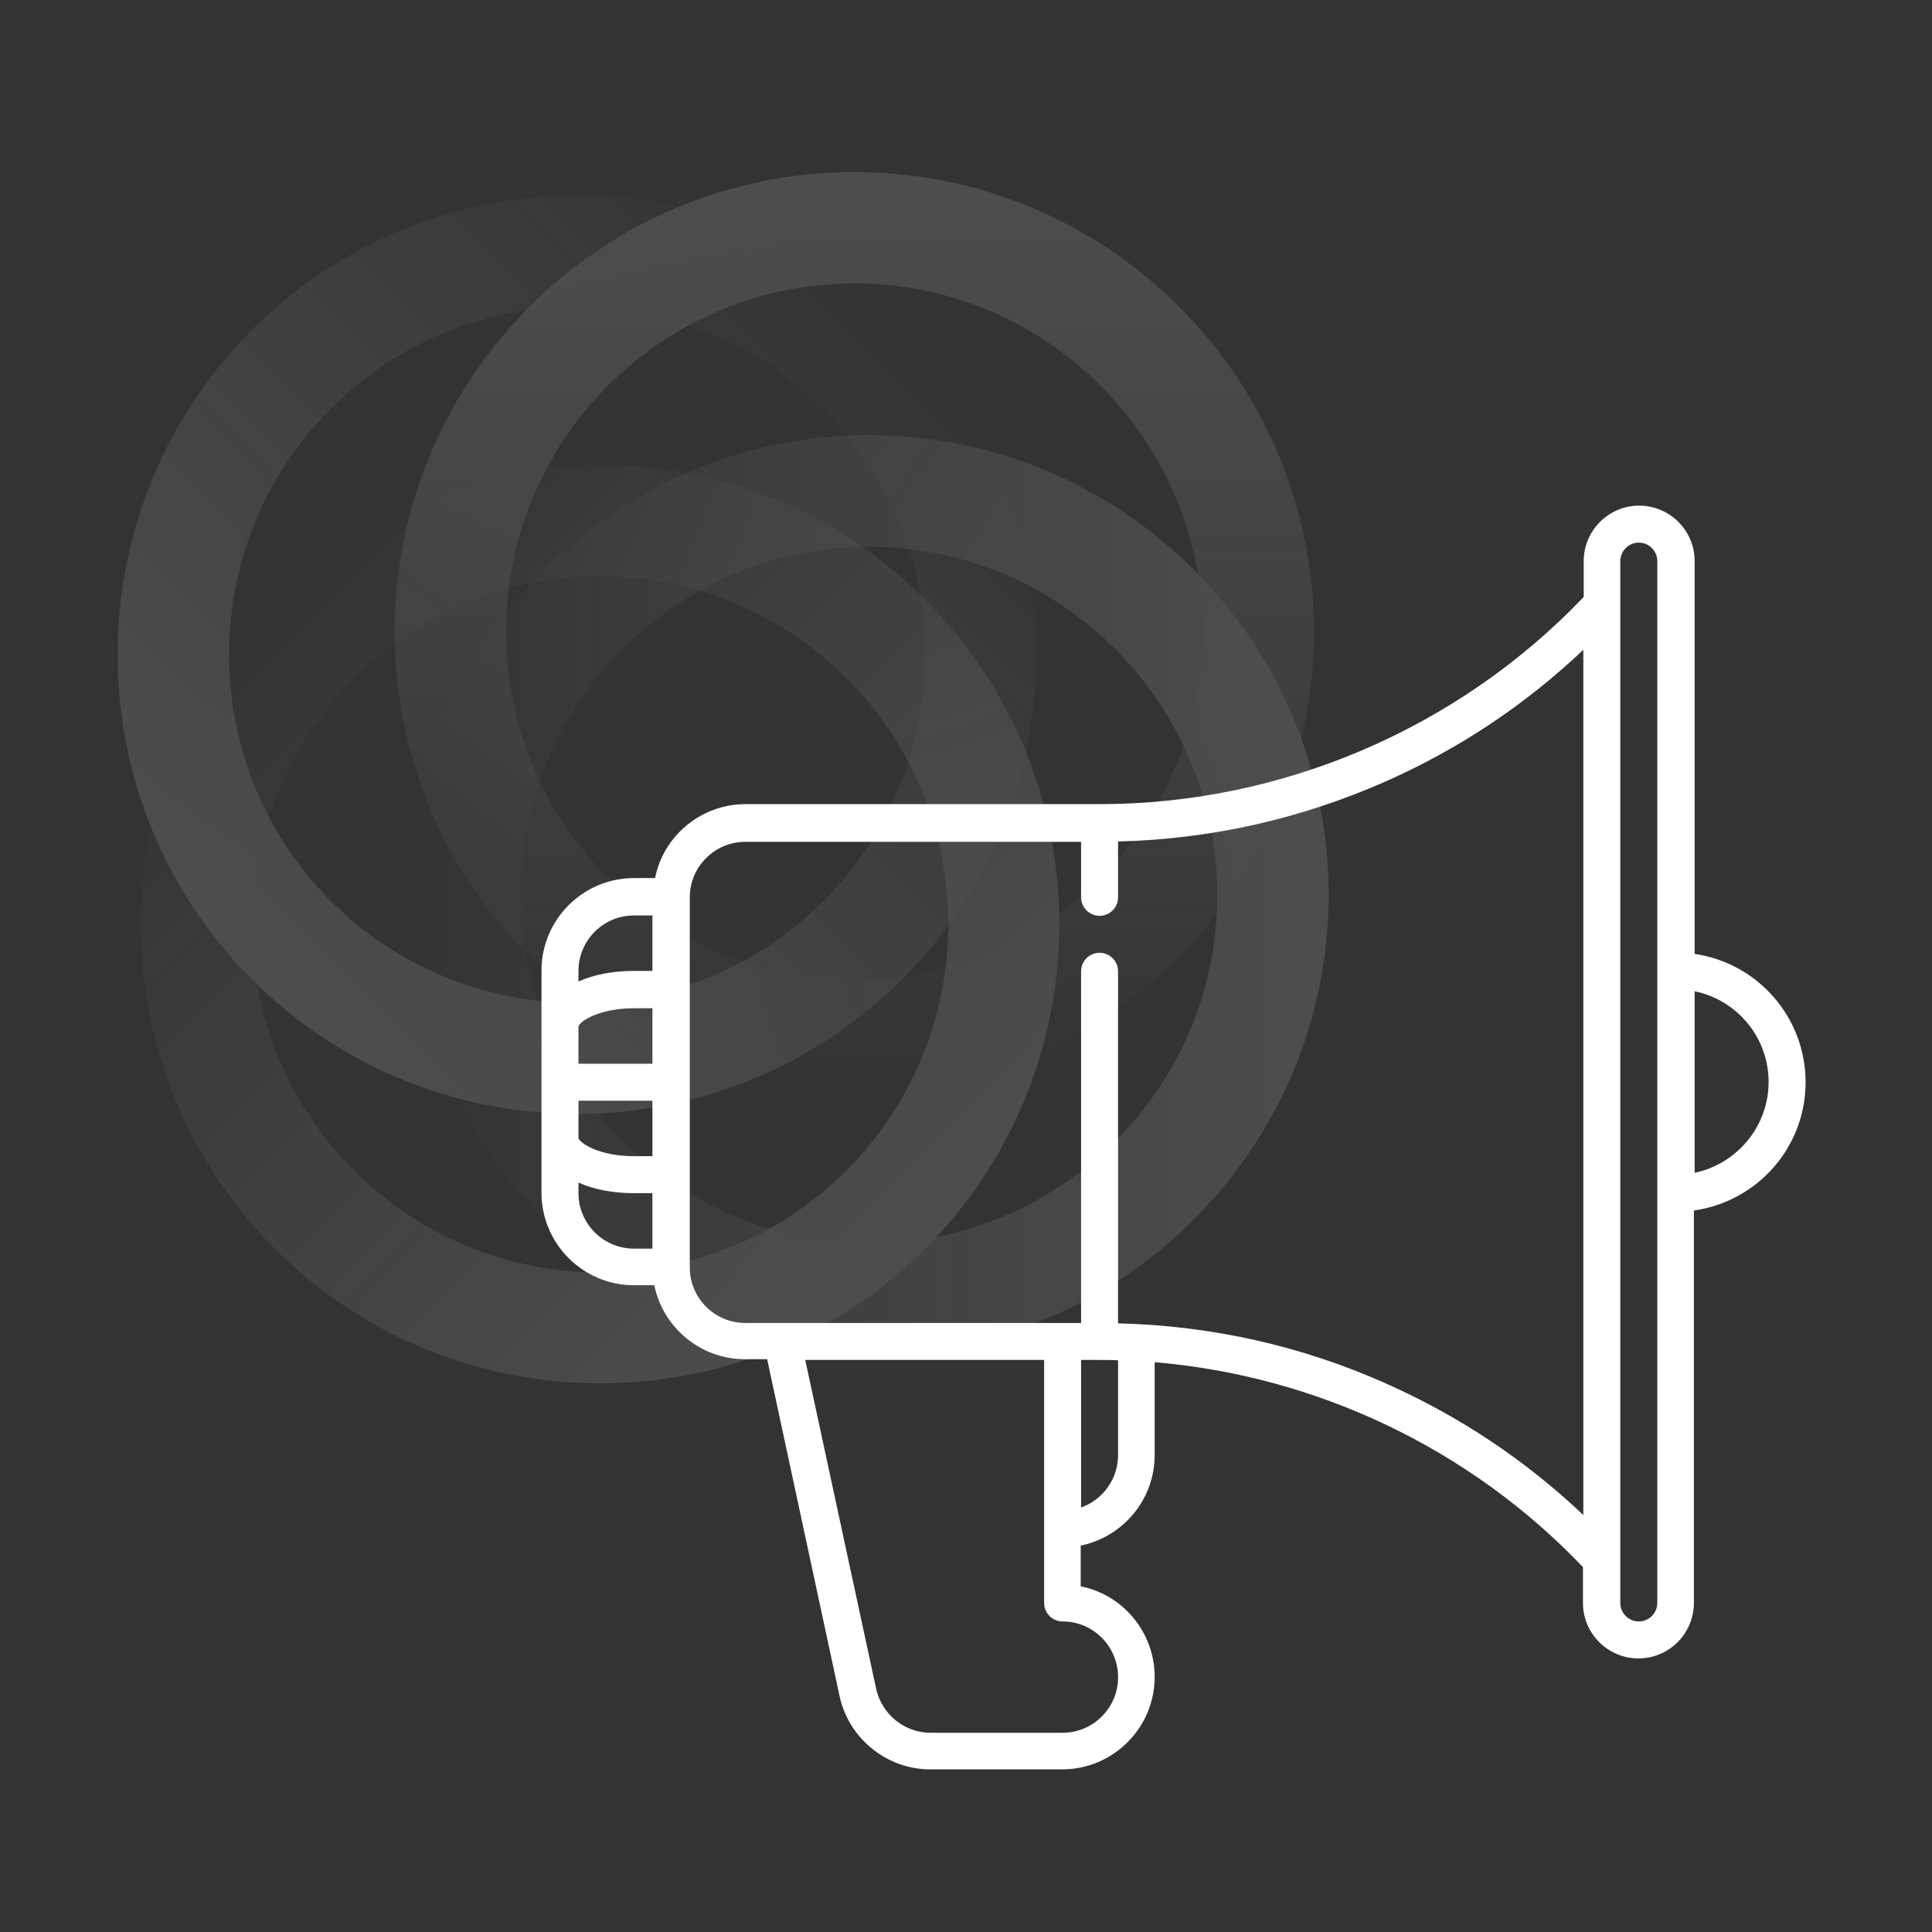 <svg xmlns="http://www.w3.org/2000/svg" xmlns:xlink="http://www.w3.org/1999/xlink" id="Layer_1" x="0px" y="0px" viewBox="0 0 512 512" style="enable-background:new 0 0 512 512;" xml:space="preserve"><rect x="0" y="0" width="512" height="512" fill="#333333" stroke="none"/><style type="text/css">	.st0{opacity:0.15;}	.st1{fill:url(#SVGID_1_);}	.st2{fill:url(#SVGID_00000039845931932756659150000005224041305114197890_);}	.st3{fill:url(#SVGID_00000136407014276234665790000014980606308068919709_);}	.st4{fill:url(#SVGID_00000086663582094583256180000015123395431550182321_);}	.st5{fill:#FFFFFF;}</style><g>	<g id="Layer_3" class="st0">		<g>							<linearGradient id="SVGID_1_" gradientUnits="userSpaceOnUse" x1="504.962" y1="997.865" x2="748.562" y2="997.865" gradientTransform="matrix(0 -1 -1 0 1224.28 794.207)">				<stop offset="0" style="stop-color:#FFFFFF;stop-opacity:0"></stop>				<stop offset="1" style="stop-color:#E3E3E3"></stop>			</linearGradient>			<path class="st1" d="M226.4,289.2c-67.1,0-121.8-54.6-121.8-121.8S159.2,45.6,226.4,45.6s121.8,54.6,121.8,121.8    S293.5,289.2,226.4,289.2z M226.4,75.1c-50.9,0-92.3,41.4-92.3,92.3s41.4,92.3,92.3,92.3s92.3-41.4,92.3-92.3    S277.2,75.1,226.4,75.1z"></path>							<linearGradient id="SVGID_00000012453584223293010080000007910409584802029960_" gradientUnits="userSpaceOnUse" x1="108.516" y1="276.855" x2="352.115" y2="276.855" gradientTransform="matrix(1 0 0 -1 0 514)">				<stop offset="0" style="stop-color:#FFFFFF;stop-opacity:0"></stop>				<stop offset="1" style="stop-color:#E3E3E3"></stop>			</linearGradient>			<path style="fill:url(#SVGID_00000012453584223293010080000007910409584802029960_);" d="M230.3,358.9    c-67.1,0-121.8-54.6-121.8-121.8s54.6-121.8,121.8-121.8s121.8,54.6,121.8,121.8S297.4,358.9,230.3,358.9z M230.3,144.9    c-50.9,0-92.3,41.4-92.3,92.3s41.4,92.3,92.3,92.3s92.3-41.4,92.3-92.3S281.1,144.9,230.3,144.9z"></path>							<linearGradient id="SVGID_00000106855548832383050440000001335057889098796439_" gradientUnits="userSpaceOnUse" x1="328.61" y1="-82.303" x2="572.14" y2="-82.303" gradientTransform="matrix(0.707 0.707 0.707 -0.707 -101.248 -131.712)">				<stop offset="0" style="stop-color:#FFFFFF;stop-opacity:0"></stop>				<stop offset="1" style="stop-color:#E3E3E3"></stop>			</linearGradient>			<path style="fill:url(#SVGID_00000106855548832383050440000001335057889098796439_);" d="M159,366.6c-31.2,0-62.4-11.9-86.1-35.6    c-47.5-47.5-47.5-124.7,0-172.2s124.7-47.5,172.2,0s47.5,124.7,0,172.2C221.3,354.8,190.2,366.6,159,366.6z M159,152.7    c-23.6,0-47.3,9-65.2,27c-36,36-36,94.5,0,130.5s94.5,36,130.5,0s36-94.5,0-130.5C206.2,161.7,182.6,152.7,159,152.7z"></path>							<linearGradient id="SVGID_00000170270207693582165440000006027104385194859436_" gradientUnits="userSpaceOnUse" x1="1102.182" y1="155.735" x2="1345.712" y2="155.735" gradientTransform="matrix(-0.707 0.707 0.707 0.707 908.248 -802.029)">				<stop offset="0" style="stop-color:#FFFFFF;stop-opacity:0"></stop>				<stop offset="1" style="stop-color:#E3E3E3"></stop>			</linearGradient>			<path style="fill:url(#SVGID_00000170270207693582165440000006027104385194859436_);" d="M152.9,295.2    c-31.2,0-62.4-11.9-86.1-35.6c-47.5-47.5-47.5-124.7,0-172.2s124.7-47.5,172.2,0s47.5,124.7,0,172.2    C215.2,283.3,184,295.2,152.9,295.2z M152.9,81.3c-23.6,0-47.3,9-65.2,27c-36,36-36,94.5,0,130.5s94.5,36,130.5,0    s36-94.5,0-130.5C200.1,90.3,176.5,81.3,152.9,81.3z"></path>		</g>	</g></g><g>	<path class="st5" d="M478.5,286.8c0-17.3-12.8-31.6-29.4-34V148.7c0-8.1-6.6-14.7-14.7-14.7s-14.7,6.6-14.7,14.7v9.5  c-33.3,34.9-80,54.9-128.2,54.9h-93.9c-11.8,0-21.8,8.4-24,19.6H168c-13.5,0-24.5,11-24.5,24.5v58.9c0,13.5,11,24.5,24.5,24.5h5.4  c2.3,11.2,12.2,19.6,24,19.6h5.9l19.2,89.3c2.4,11.2,12.5,19.4,24,19.4h35c13.5,0,24.5-11,24.5-24.5c0-11.8-8.4-21.8-19.6-24v-10.8  c11.2-2.3,19.6-12.2,19.6-24V361c42.9,3.6,83.6,22.9,113.5,54.3v9.5c0,8.1,6.6,14.7,14.7,14.7s14.7-6.6,14.7-14.7V320.8  C465.7,318.4,478.5,304.1,478.5,286.8z M172.9,281.9h-19.6v-9.8c0-1.2,5.2-4.9,14.7-4.9h4.9V281.9z M153.3,291.7h19.6v14.7H168  c-9.5,0-14.7-3.7-14.7-4.9V291.7z M168,242.6h4.9v14.7H168c-5.6,0-10.7,1-14.7,2.8v-2.8C153.3,249.2,159.9,242.6,168,242.6z   M153.3,316.2v-2.8c4,1.8,9.1,2.8,14.7,2.8h4.9v14.7H168C159.9,330.9,153.3,324.3,153.3,316.2z M296.3,444.5  c0,8.1-6.6,14.7-14.7,14.7h-35c-6.9,0-12.9-4.9-14.4-11.6l-18.8-87.2h63.3v64.4c0,2.7,2.2,4.9,4.9,4.9  C289.7,429.7,296.3,436.3,296.3,444.5z M296.3,385.6c0,6.4-4.1,11.9-9.8,13.9v-39.1h4.9c1.6,0,3.3,0,4.9,0.1V385.6z M367.2,366.6  c-22.4-10-46.3-15.3-70.9-15.9v-93.3c0-2.7-2.2-4.9-4.9-4.9s-4.9,2.2-4.9,4.9v93.2h-89c-8.1,0-14.7-6.6-14.7-14.7v-98.1  c0-8.1,6.6-14.7,14.7-14.7h89v14.7c0,2.7,2.2,4.9,4.9,4.9s4.9-2.2,4.9-4.9v-14.8c24.6-0.6,48.5-6,70.9-15.9  c19.4-8.6,37-20.3,52.4-34.9v229.3C404.2,386.9,386.6,375.2,367.2,366.6z M439.2,424.8c0,2.7-2.2,4.9-4.9,4.9s-4.9-2.2-4.9-4.9  V148.7c0-2.7,2.2-4.9,4.9-4.9s4.9,2.2,4.9,4.9V424.8z M449.1,310.8v-48.1c11.2,2.3,19.6,12.2,19.6,24  C468.7,298.6,460.2,308.5,449.1,310.8z"></path></g></svg>